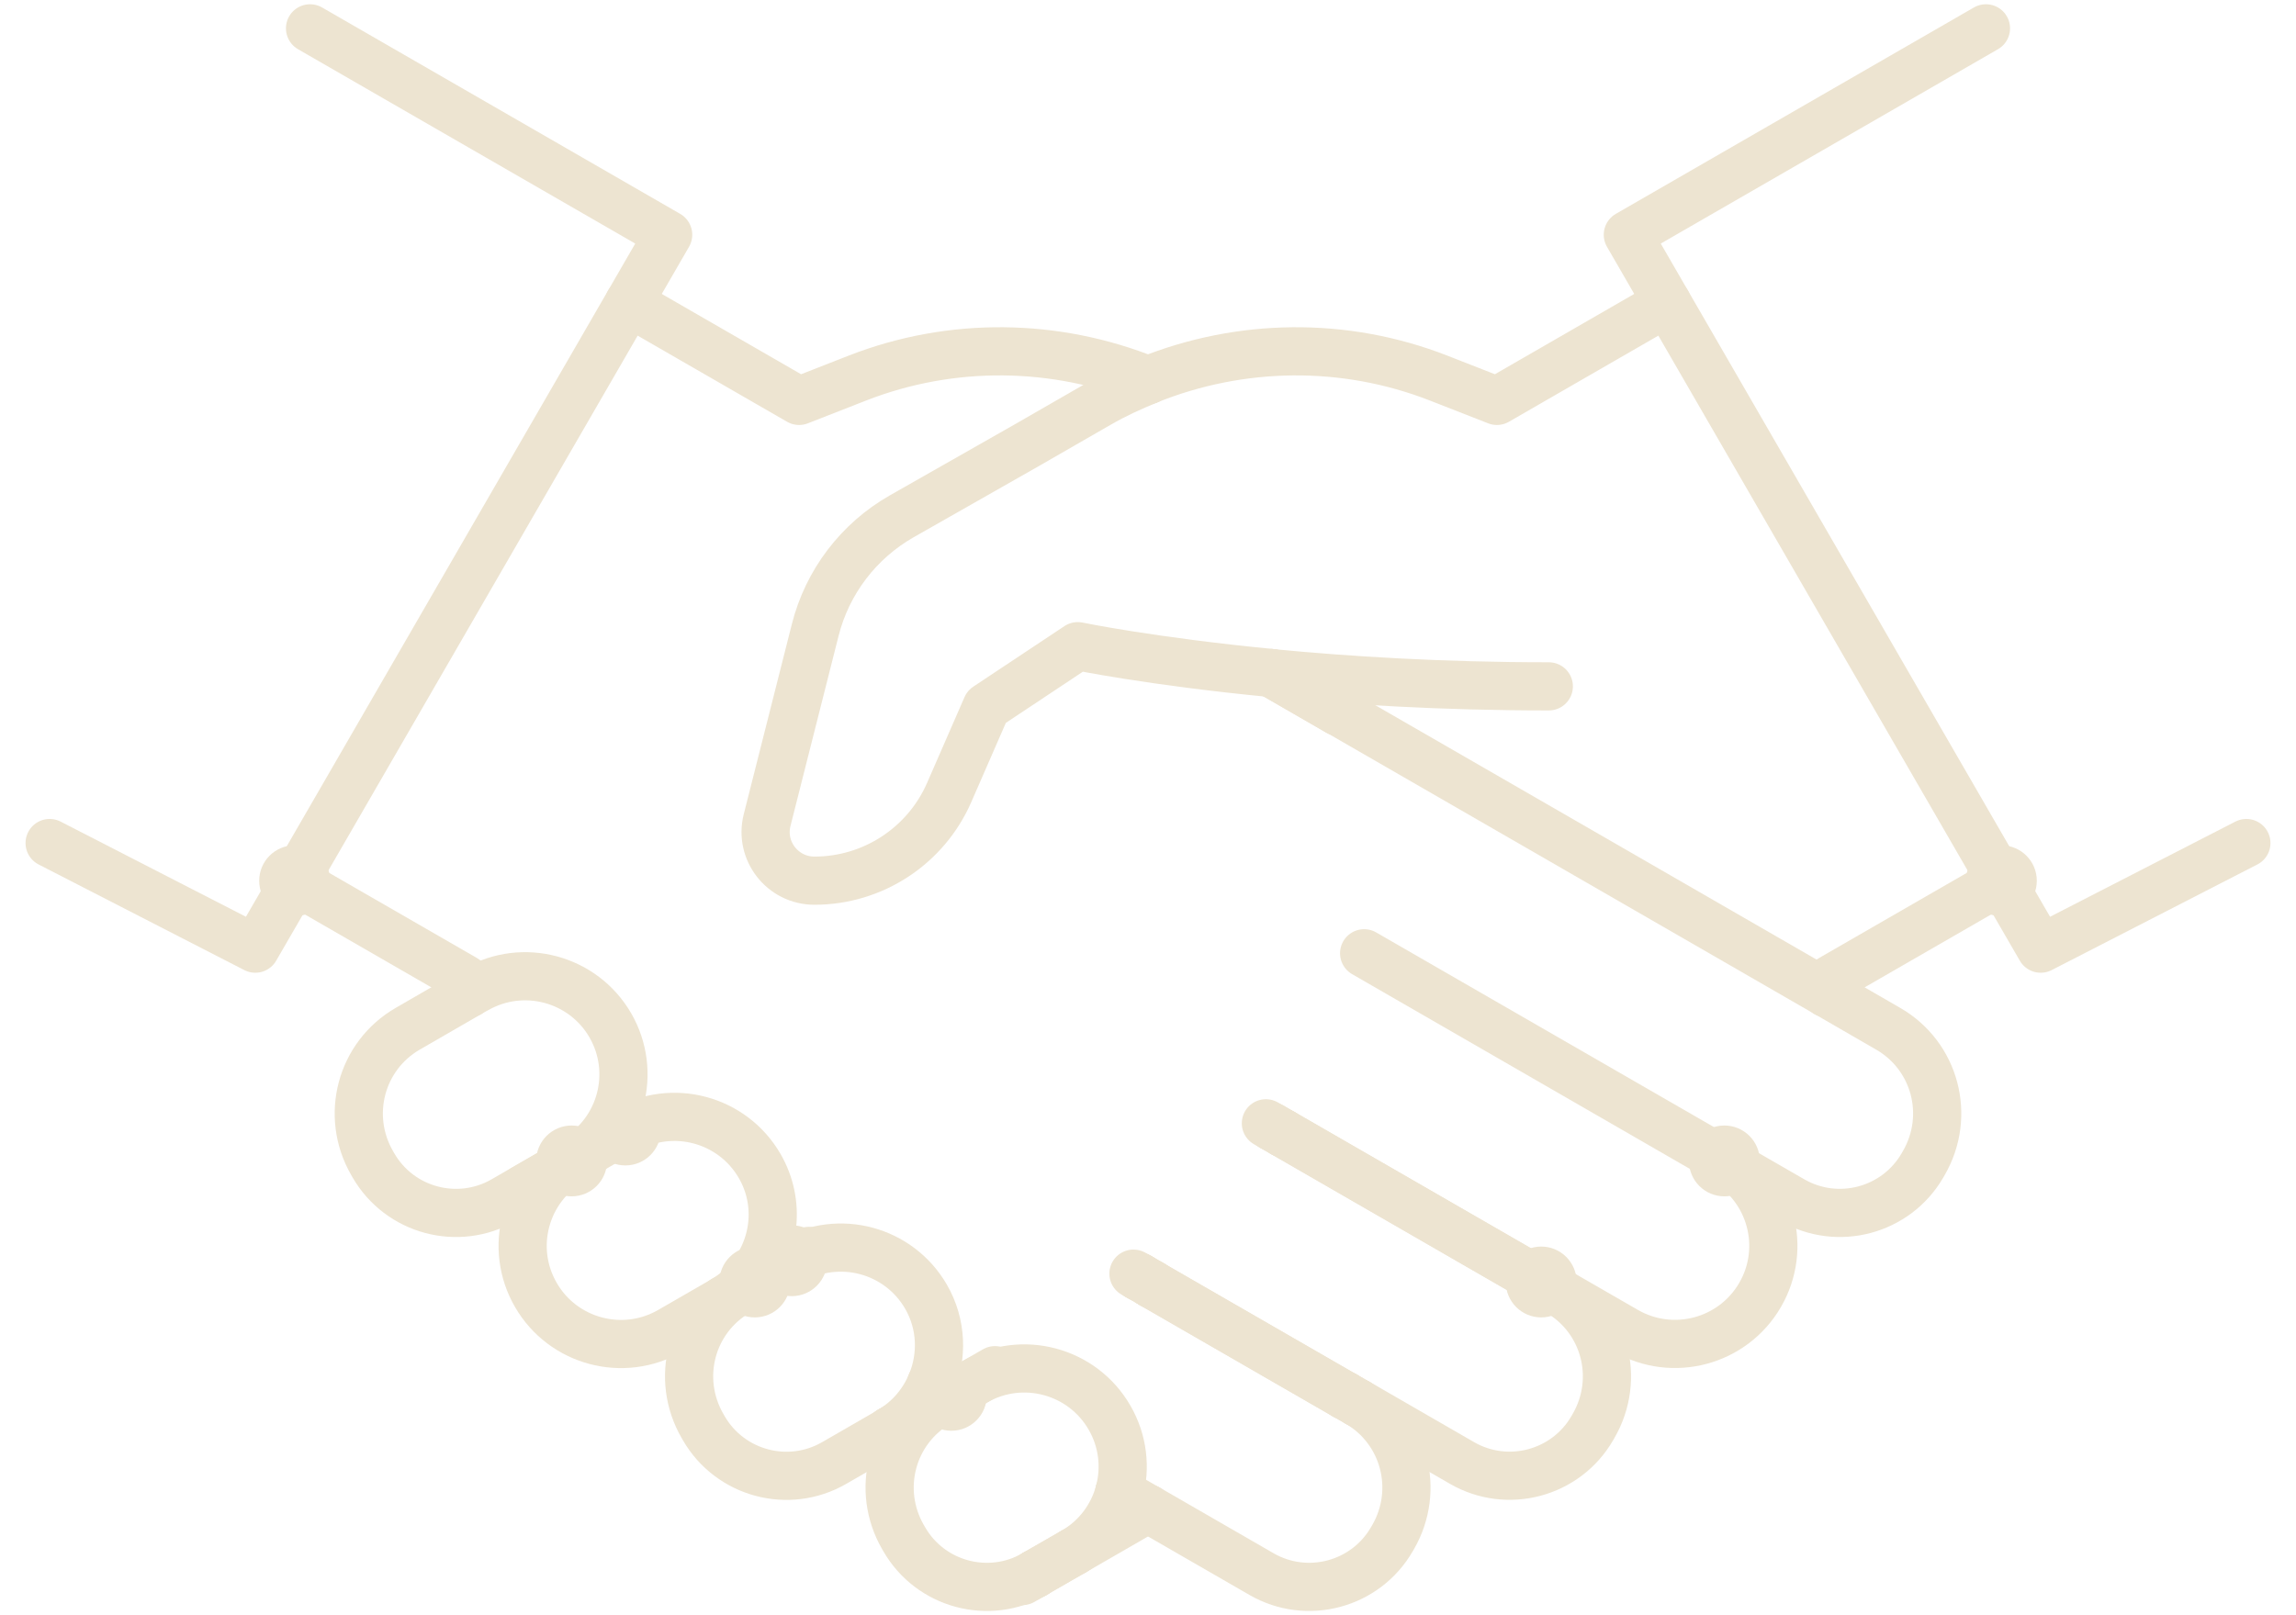 <svg xmlns="http://www.w3.org/2000/svg" fill="none" viewBox="0 0 81 57" height="57" width="81">
<path stroke-linejoin="round" stroke-linecap="round" stroke-width="1.7" stroke="#EDE4D1" d="M44.875 39.765L45.263 39.987"></path>
<path stroke-linejoin="round" stroke-linecap="round" stroke-width="1.7" stroke="#EDE4D1" d="M45.263 39.987C46.728 40.834 50.659 43.099 54.372 45.24"></path>
<path stroke-linejoin="round" stroke-linecap="round" stroke-width="1.7" stroke="#EDE4D1" d="M40.597 45.296L40.659 45.334"></path>
<path stroke-linejoin="round" stroke-linecap="round" stroke-width="1.7" stroke="#EDE4D1" d="M40.659 45.334C41.869 46.03 44.559 47.584 47.434 49.24"></path>
<path stroke-linejoin="round" stroke-linecap="round" stroke-width="1.7" stroke="#EDE4D1" d="M44.875 39.765L44.659 39.64C44.659 39.64 44.741 39.687 44.875 39.765Z"></path>
<circle fill="#EDE4D1" r="1.25" cy="49.24" cx="33.563"></circle>
<circle fill="#EDE4D1" r="1.25" cy="45.24" cx="26.628"></circle>
<path stroke-linejoin="round" stroke-linecap="round" stroke-width="1.7" stroke="#EDE4D1" d="M40.216 45.074C40.313 45.13 40.441 45.205 40.6 45.296"></path>
<path stroke-linejoin="round" stroke-linecap="round" stroke-width="1.7" stroke="#EDE4D1" d="M33.563 49.24L32.85 48.827"></path>
<path stroke-linejoin="round" stroke-linecap="round" stroke-width="1.7" stroke="#EDE4D1" d="M26.628 45.24L26.419 45.121"></path>
<path stroke-linejoin="round" stroke-linecap="round" stroke-width="1.7" stroke="#EDE4D1" d="M33.566 49.24H33.563"></path>
<path stroke-linejoin="round" stroke-linecap="round" stroke-width="1.7" stroke="#EDE4D1" d="M54.372 45.24L45.263 39.987"></path>
<path stroke-linejoin="round" stroke-linecap="round" stroke-width="1.7" stroke="#EDE4D1" d="M60.834 40.968H60.831"></path>
<path stroke-linejoin="round" stroke-linecap="round" stroke-width="1.7" stroke="#EDE4D1" d="M40.144 45.037L40.216 45.074"></path>
<path stroke-linejoin="round" stroke-linecap="round" stroke-width="1.7" stroke="#EDE4D1" d="M39.487 52.655L40.5 53.24"></path>
<path stroke-linejoin="round" stroke-linecap="round" stroke-width="1.7" stroke="#EDE4D1" d="M40.216 45.074C40.191 45.062 40.166 45.046 40.147 45.034"></path>
<path stroke-linejoin="round" stroke-linecap="round" stroke-width="1.7" stroke="#EDE4D1" d="M40.144 45.037L39.987 44.946C39.987 44.946 40.044 44.977 40.144 45.037Z"></path>
<path stroke-linejoin="round" stroke-linecap="round" stroke-width="1.7" stroke="#EDE4D1" d="M45.262 39.987C45.103 39.896 44.975 39.821 44.878 39.765"></path>
<path stroke-linejoin="round" stroke-linecap="round" stroke-width="1.7" stroke="#EDE4D1" d="M40.597 45.296L40.216 45.074"></path>
<path stroke-linejoin="round" stroke-linecap="round" stroke-width="1.7" stroke="#EDE4D1" d="M47.434 49.24L40.659 45.334"></path>
<path stroke-linejoin="round" stroke-linecap="round" stroke-width="1.7" stroke="#EDE4D1" d="M40.659 45.334C40.638 45.321 40.619 45.309 40.597 45.296"></path>
<path stroke-linejoin="round" stroke-linecap="round" stroke-width="1.7" stroke="#EDE4D1" d="M47.897 49.505C49.55 50.465 50.109 52.574 49.147 54.243L49.103 54.318C48.175 55.924 46.116 56.477 44.506 55.549L40.503 53.24"></path>
<path stroke-linejoin="round" stroke-linecap="round" stroke-width="1.7" stroke="#EDE4D1" d="M60.831 40.968L48.125 33.64L60.825 40.962C60.825 40.962 60.828 40.962 60.831 40.965"></path>
<path stroke-linejoin="round" stroke-linecap="round" stroke-width="1.7" stroke="#EDE4D1" d="M54.968 45.584C54.772 45.471 54.572 45.355 54.375 45.24"></path>
<path stroke-linejoin="round" stroke-linecap="round" stroke-width="1.7" stroke="#EDE4D1" d="M54.968 45.584L54.372 45.24"></path>
<path stroke-linejoin="round" stroke-linecap="round" stroke-width="1.7" stroke="#EDE4D1" d="M47.897 49.505C47.897 49.505 47.89 49.502 47.89 49.499C47.74 49.412 47.59 49.324 47.44 49.24"></path>
<circle fill="#EDE4D1" r="1.25" cy="40.968" cx="20.166"></circle>
<path stroke-linejoin="round" stroke-linecap="round" stroke-width="1.7" stroke="#EDE4D1" d="M64.437 35.046C65.265 35.524 66 35.949 66.612 36.303C68.272 37.259 68.837 39.374 67.868 41.046L67.825 41.121C66.897 42.727 64.837 43.281 63.228 42.352L60.831 40.971"></path>
<path stroke-linejoin="round" stroke-linecap="round" stroke-width="1.7" stroke="#EDE4D1" d="M47.897 49.505L47.434 49.24"></path>
<path stroke-linejoin="round" stroke-linecap="round" stroke-width="1.7" stroke="#EDE4D1" d="M60.834 40.968C62.487 41.927 63.053 44.04 62.096 45.693C61.14 47.349 59.018 47.918 57.359 46.962L54.968 45.584"></path>
<path stroke-linejoin="round" stroke-linecap="round" stroke-width="1.7" stroke="#EDE4D1" d="M54.968 45.584C56.625 46.54 57.184 48.652 56.218 50.321L56.175 50.396C55.247 52.002 53.187 52.555 51.578 51.627L47.897 49.502"></path>
<path stroke-linejoin="round" stroke-linecap="round" stroke-width="1.7" stroke="#EDE4D1" d="M16.563 35.046C16.51 34.877 16.447 34.712 16.4 34.543L10.394 31.081"></path>
<circle fill="#EDE4D1" r="1.25" cy="31.081" cx="10.394"></circle>
<path stroke-linejoin="round" stroke-linecap="round" stroke-width="1.7" stroke="#EDE4D1" d="M22.185 10.684L28.191 14.147L30.253 13.34C33.575 12.044 37.238 12.1 40.5 13.415"></path>
<path stroke-linejoin="round" stroke-linecap="round" stroke-width="1.7" stroke="#EDE4D1" d="M1.751 29.75L9.007 33.477L10.394 31.081"></path>
<path stroke-linejoin="round" stroke-linecap="round" stroke-width="1.7" stroke="#EDE4D1" d="M10.938 1L23.572 8.284L10.394 31.081"></path>
<path stroke-linejoin="round" stroke-linecap="round" stroke-width="1.7" stroke="#EDE4D1" d="M20.166 40.971C18.513 41.931 17.947 44.043 18.904 45.696C19.86 47.352 21.982 47.921 23.641 46.965L25.532 45.874"></path>
<path stroke-linejoin="round" stroke-linecap="round" stroke-width="1.7" stroke="#EDE4D1" d="M36.497 55.549L36.55 55.515"></path>
<path stroke-linejoin="round" stroke-linecap="round" stroke-width="1.7" stroke="#EDE4D1" d="M26.628 45.24L26.732 45.184"></path>
<path stroke-linejoin="round" stroke-linecap="round" stroke-width="1.7" stroke="#EDE4D1" d="M20.166 40.968C20.166 40.968 20.169 40.965 20.173 40.965"></path>
<path stroke-linejoin="round" stroke-linecap="round" stroke-width="1.7" stroke="#EDE4D1" d="M47.434 49.24H47.438"></path>
<path stroke-linejoin="round" stroke-linecap="round" stroke-width="1.7" stroke="#EDE4D1" d="M36.55 55.515L37.872 54.755"></path>
<circle fill="#EDE4D1" r="1.25" cy="45.24" cx="54.372"></circle>
<path stroke-linejoin="round" stroke-linecap="round" stroke-width="1.7" stroke="#EDE4D1" d="M26.732 45.184C27.388 44.806 27.478 44.752 26.628 45.243"></path>
<path stroke-linejoin="round" stroke-linecap="round" stroke-width="1.7" stroke="#EDE4D1" d="M26.025 45.59L25.535 45.871"></path>
<path stroke-linejoin="round" stroke-linecap="round" stroke-width="1.7" stroke="#EDE4D1" d="M20.269 40.909L20.172 40.965"></path>
<path stroke-linejoin="round" stroke-linecap="round" stroke-width="1.7" stroke="#EDE4D1" d="M20.172 40.965L20.269 40.909"></path>
<path stroke-linejoin="round" stroke-linecap="round" stroke-width="1.7" stroke="#EDE4D1" d="M40.5 53.24L37.872 54.755"></path>
<path stroke-linejoin="round" stroke-linecap="round" stroke-width="1.7" stroke="#EDE4D1" d="M20.269 40.909L20.86 40.568L20.269 40.909Z"></path>
<path stroke-linejoin="round" stroke-linecap="round" stroke-width="1.7" stroke="#EDE4D1" d="M20.166 40.968L17.769 42.352C16.16 43.281 14.101 42.73 13.172 41.121L13.129 41.046C12.163 39.374 12.729 37.259 14.385 36.303C14.998 35.949 15.732 35.524 16.56 35.046"></path>
<path stroke-linejoin="round" stroke-linecap="round" stroke-width="1.7" stroke="#EDE4D1" d="M26.025 45.59L26.628 45.24"></path>
<path stroke-linejoin="round" stroke-linecap="round" stroke-width="1.7" stroke="#EDE4D1" d="M20.166 40.968L20.173 40.965"></path>
<path stroke-linejoin="round" stroke-linecap="round" stroke-width="1.7" stroke="#EDE4D1" d="M26.025 45.59C26.025 45.59 26.032 45.584 26.035 45.584C26.275 45.446 26.463 45.337 26.628 45.24"></path>
<path stroke-linejoin="round" stroke-linecap="round" stroke-width="1.7" stroke="#EDE4D1" d="M58.815 10.684L52.809 14.147L50.747 13.34C47.425 12.044 43.762 12.1 40.5 13.415"></path>
<path stroke-linejoin="round" stroke-linecap="round" stroke-width="1.7" stroke="#EDE4D1" d="M26.025 45.59C24.375 46.549 23.819 48.655 24.785 50.324L24.828 50.399C25.757 52.005 27.816 52.558 29.425 51.63L31.407 50.487"></path>
<circle fill="#EDE4D1" r="1.25" cy="40.968" cx="60.834"></circle>
<path stroke-linejoin="round" stroke-linecap="round" stroke-width="1.7" stroke="#EDE4D1" d="M36.497 55.549C34.888 56.477 32.828 55.927 31.9 54.318L31.856 54.243C30.894 52.574 31.453 50.468 33.103 49.508"></path>
<path stroke-linejoin="round" stroke-linecap="round" stroke-width="1.7" stroke="#EDE4D1" d="M33.11 49.502L33.563 49.24"></path>
<path stroke-linejoin="round" stroke-linecap="round" stroke-width="1.7" stroke="#EDE4D1" d="M33.563 49.24C36.881 47.327 33.8 49.102 33.8 49.102L33.563 49.24Z"></path>
<path stroke-linejoin="round" stroke-linecap="round" stroke-width="1.7" stroke="#EDE4D1" d="M33.563 49.24C33.419 49.324 33.282 49.402 33.113 49.499C33.113 49.499 33.113 49.499 33.11 49.499"></path>
<path stroke-linejoin="round" stroke-linecap="round" stroke-width="1.7" stroke="#EDE4D1" d="M44.85 23.753L47.2 25.109"></path>
<path stroke-linejoin="round" stroke-linecap="round" stroke-width="1.7" stroke="#EDE4D1" d="M44.85 23.753C45.581 24.175 46.359 24.625 47.2 25.109"></path>
<path stroke-linejoin="round" stroke-linecap="round" stroke-width="1.7" stroke="#EDE4D1" d="M64.437 35.046C59.915 32.437 52.609 28.228 47.2 25.106"></path>
<path stroke-linejoin="round" stroke-linecap="round" stroke-width="1.7" stroke="#EDE4D1" d="M54.64 24.221C50.85 24.221 47.519 24.012 44.85 23.753"></path>
<path stroke-linejoin="round" stroke-linecap="round" stroke-width="1.7" stroke="#EDE4D1" d="M40.5 13.418C39.906 13.659 39.325 13.925 38.763 14.25L36.228 15.709L31.816 18.218C30.294 19.084 29.188 20.534 28.76 22.231L27.063 28.94C26.788 30.024 27.61 31.078 28.732 31.078C30.794 31.078 32.66 29.856 33.485 27.968L34.806 24.94L38.022 22.803C38.022 22.803 40.591 23.337 44.85 23.75"></path>
<path stroke-linejoin="round" stroke-linecap="round" stroke-width="1.7" stroke="#EDE4D1" d="M64.437 35.046C64.49 34.877 64.553 34.712 64.6 34.543L70.606 31.081"></path>
<circle fill="#EDE4D1" r="1.25" cy="31.081" cx="70.606"></circle>
<path stroke-linejoin="round" stroke-linecap="round" stroke-width="1.7" stroke="#EDE4D1" d="M31.403 50.483L33.109 49.502"></path>
<path stroke-linejoin="round" stroke-linecap="round" stroke-width="1.7" stroke="#EDE4D1" d="M33.1 49.509C33.1 49.509 33.104 49.506 33.107 49.502"></path>
<path stroke-linejoin="round" stroke-linecap="round" stroke-width="1.7" stroke="#EDE4D1" d="M70.606 31.081L71.993 33.477L79.249 29.75"></path>
<path stroke-linejoin="round" stroke-linecap="round" stroke-width="1.7" stroke="#EDE4D1" d="M70.062 1L57.428 8.284L70.606 31.081"></path>
<path stroke-linejoin="round" stroke-linecap="round" stroke-width="1.7" stroke="#EDE4D1" d="M20.166 40.968V40.971"></path>
<path stroke-linejoin="round" stroke-linecap="round" stroke-width="1.7" stroke="#EDE4D1" d="M20.166 40.968L20.26 40.915C20.26 40.915 20.266 40.912 20.266 40.909"></path>
<path stroke-linejoin="round" stroke-linecap="round" stroke-width="1.7" stroke="#EDE4D1" d="M20.269 40.909C21.922 39.949 22.485 37.837 21.532 36.184C20.575 34.528 18.453 33.959 16.794 34.915"></path>
<path stroke-linejoin="round" stroke-linecap="round" stroke-width="1.7" stroke="#EDE4D1" d="M20.166 40.971L18.46 41.956"></path>
<circle fill="#EDE4D1" r="1.25" cy="39.877" cx="22.063"></circle>
<path stroke-linejoin="round" stroke-linecap="round" stroke-width="1.7" stroke="#EDE4D1" d="M22.063 39.877C23.722 38.921 25.841 39.49 26.8 41.146C27.556 42.452 27.35 44.037 26.422 45.121"></path>
<path stroke-linejoin="round" stroke-linecap="round" stroke-width="1.7" stroke="#EDE4D1" d="M26.419 45.121C26.172 45.412 25.881 45.671 25.532 45.874"></path>
<path stroke-linejoin="round" stroke-linecap="round" stroke-width="1.7" stroke="#EDE4D1" d="M31.404 50.483C31.404 50.483 31.404 50.483 31.4 50.487"></path>
<path stroke-linejoin="round" stroke-linecap="round" stroke-width="1.7" stroke="#EDE4D1" d="M31.403 50.483C32.081 50.09 32.566 49.499 32.85 48.827"></path>
<path stroke-linejoin="round" stroke-linecap="round" stroke-width="1.7" stroke="#EDE4D1" d="M27.932 44.49C29.591 43.534 31.71 44.102 32.669 45.759C33.231 46.734 33.257 47.865 32.85 48.83"></path>
<circle fill="#EDE4D1" r="1.25" cy="44.49" cx="27.932"></circle>
<path stroke-linejoin="round" stroke-linecap="round" stroke-width="1.7" stroke="#EDE4D1" d="M33.566 49.24L33.1 49.508"></path>
<path stroke-linejoin="round" stroke-linecap="round" stroke-width="1.7" stroke="#EDE4D1" d="M31.4 50.487L33.1 49.508"></path>
<path stroke-linejoin="round" stroke-linecap="round" stroke-width="1.7" stroke="#EDE4D1" d="M36.497 55.549L36.55 55.515"></path>
<path stroke-linejoin="round" stroke-linecap="round" stroke-width="1.7" stroke="#EDE4D1" d="M36.55 55.515L37.872 54.755"></path>
<path stroke-linejoin="round" stroke-linecap="round" stroke-width="1.7" stroke="#EDE4D1" d="M39.488 52.655C39.719 51.799 39.622 50.855 39.141 50.024C38.185 48.368 36.063 47.799 34.403 48.755L33.566 49.24"></path>
<path stroke-linejoin="round" stroke-linecap="round" stroke-width="1.7" stroke="#EDE4D1" d="M37.872 54.755C38.7 54.277 39.256 53.511 39.488 52.655"></path>
<path stroke-linejoin="round" stroke-linecap="round" stroke-width="1.7" stroke="#EDE4D1" d="M36.069 55.793L36.497 55.549"></path>
<path stroke-linejoin="round" stroke-linecap="round" stroke-width="1.7" stroke="#EDE4D1" d="M27.931 44.49L26.731 45.184"></path>
<path stroke-linejoin="round" stroke-linecap="round" stroke-width="1.7" stroke="#EDE4D1" d="M28.535 44.143L27.932 44.49"></path>
<path stroke-linejoin="round" stroke-linecap="round" stroke-width="1.7" stroke="#EDE4D1" d="M22.063 39.877L20.86 40.568"></path>
<path stroke-linejoin="round" stroke-linecap="round" stroke-width="1.7" stroke="#EDE4D1" d="M22.663 39.531L22.063 39.877"></path>
</svg>
